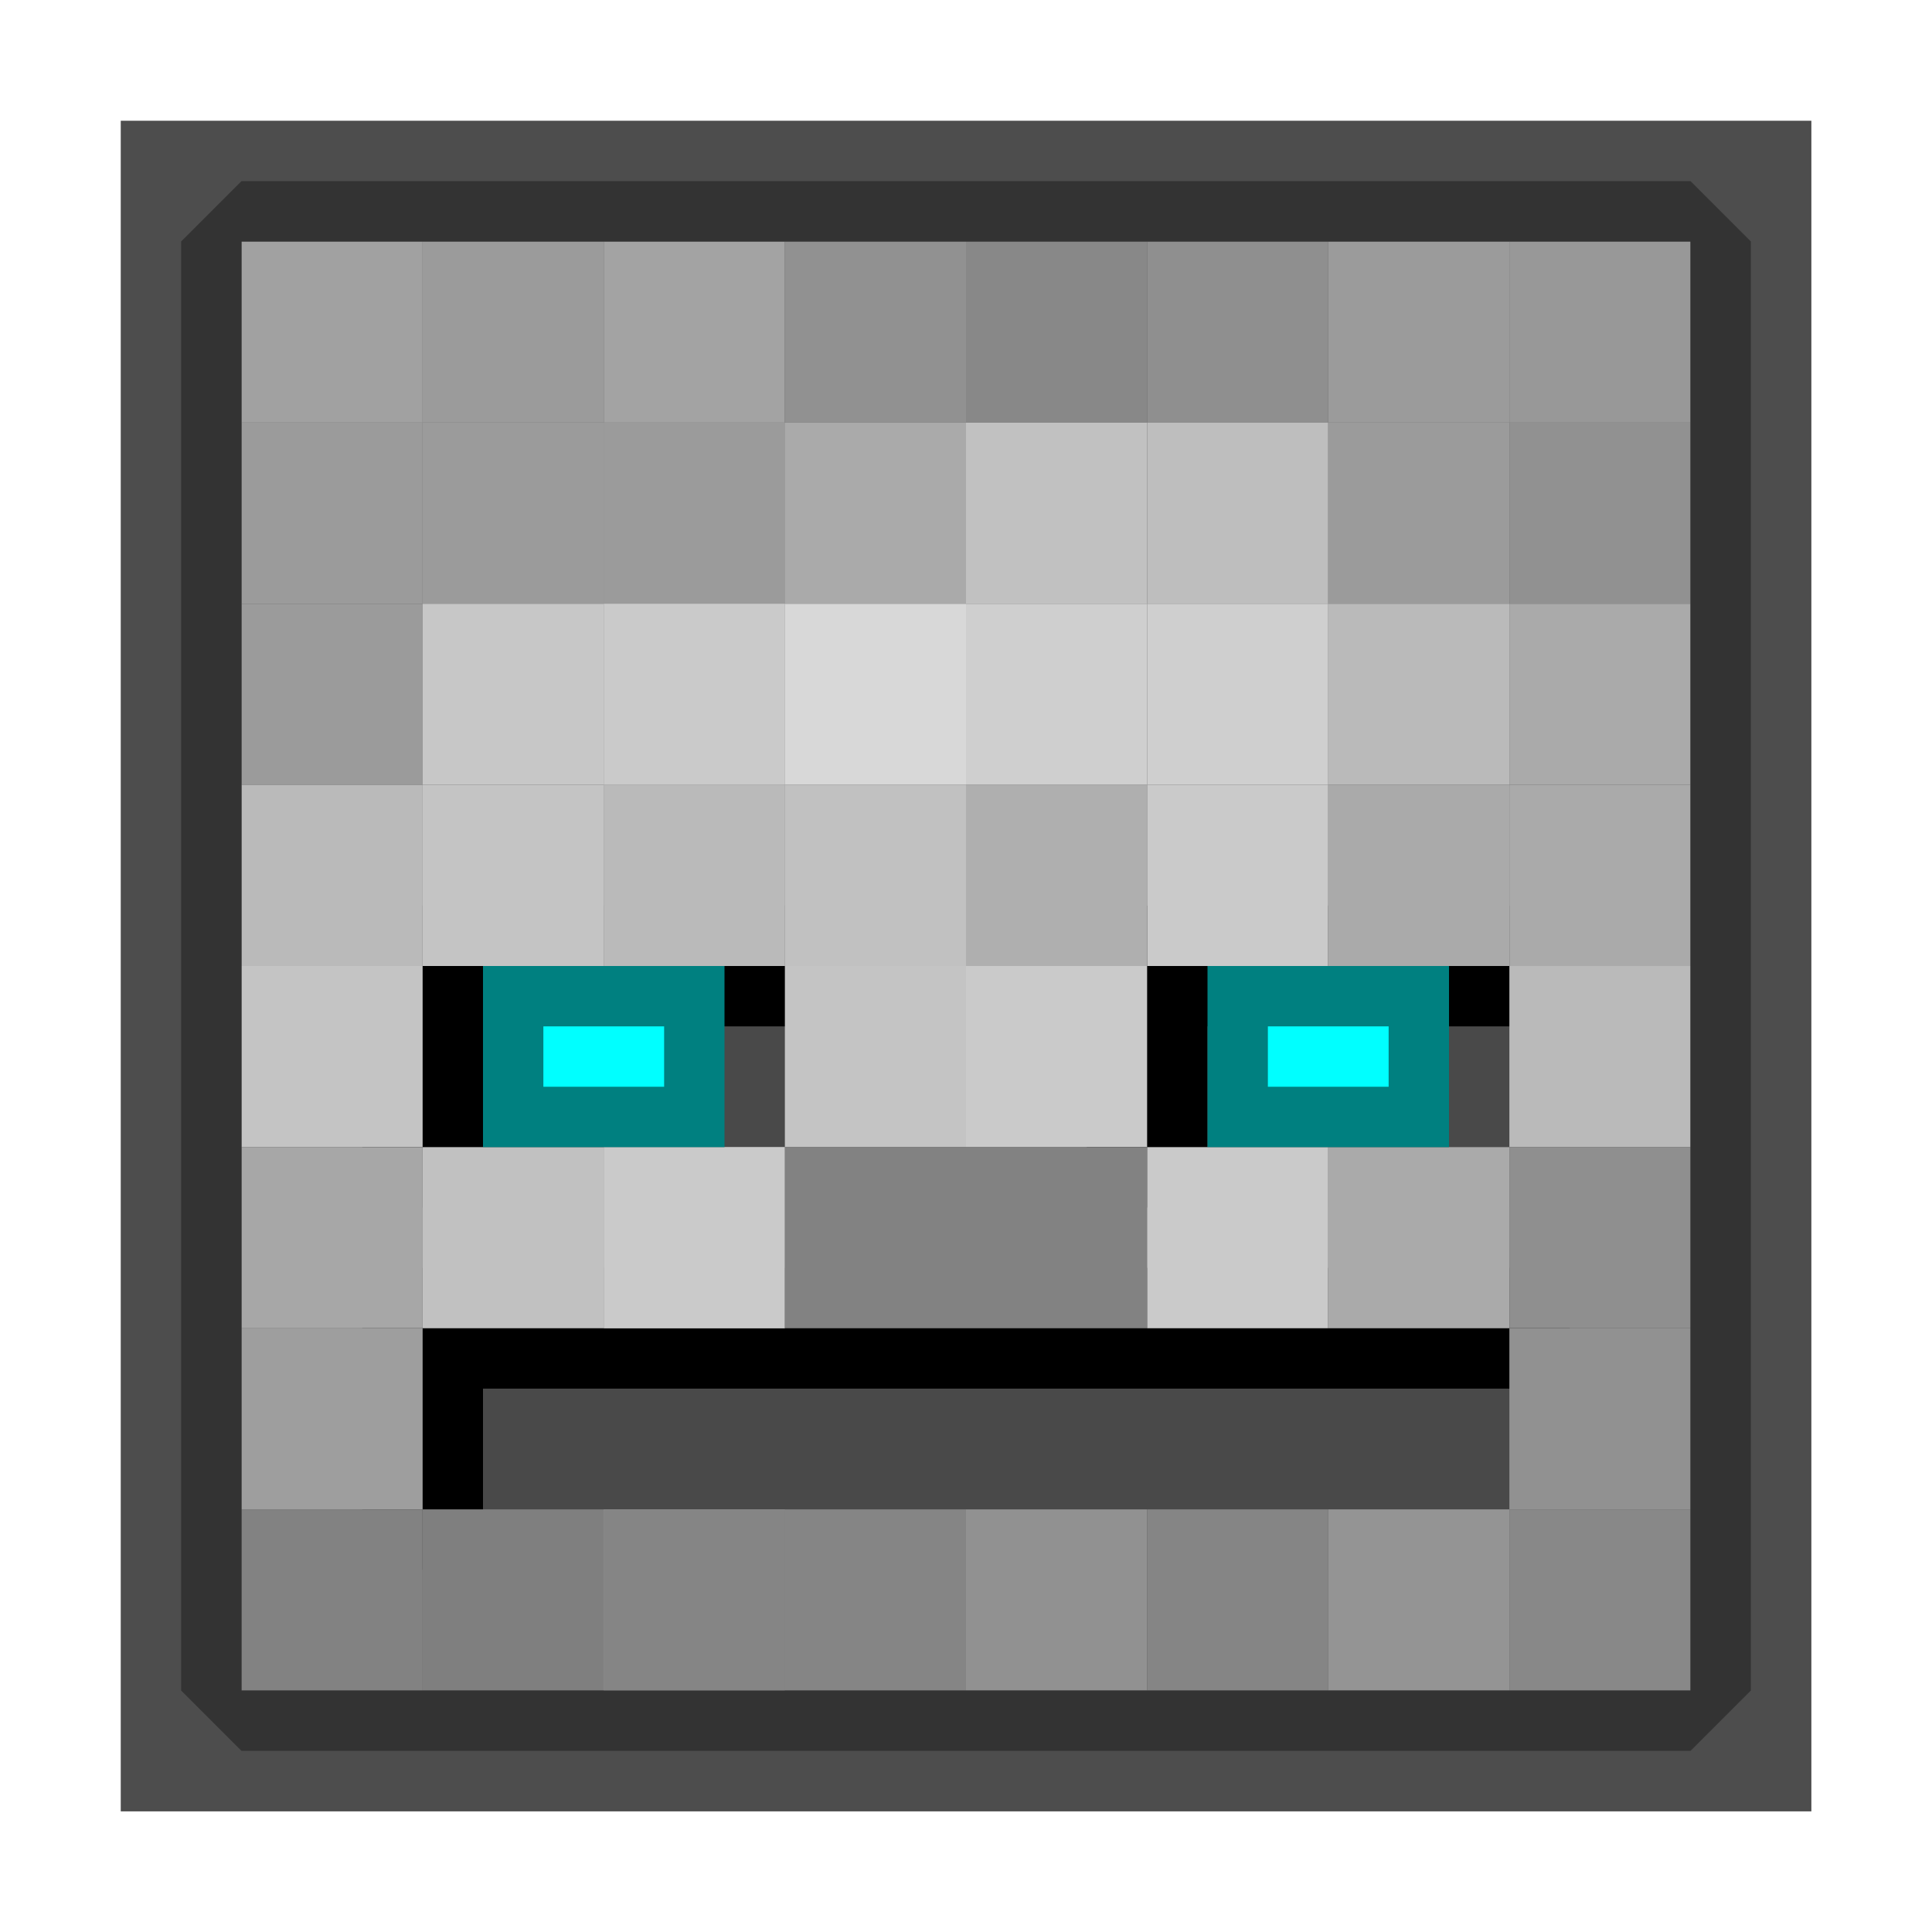 <?xml version="1.0" encoding="UTF-8" standalone="no"?>
<!-- Created with Inkscape (http://www.inkscape.org/) -->

<svg
   xmlns:dc="http://purl.org/dc/elements/1.1/"
   xmlns:cc="http://creativecommons.org/ns#"
   xmlns:rdf="http://www.w3.org/1999/02/22-rdf-syntax-ns#"
   xmlns:svg="http://www.w3.org/2000/svg"
   xmlns="http://www.w3.org/2000/svg"
   xmlns:sodipodi="http://sodipodi.sourceforge.net/DTD/sodipodi-0.dtd"
   xmlns:inkscape="http://www.inkscape.org/namespaces/inkscape"
   width="32"
   height="32"
   id="svg2"
   version="1.1"
   inkscape:version="0.48.4 r9939"
   sodipodi:docname="skeleton.svg"
   inkscape:export-filename="/home/peterix/projects/MultiMC4/src/resources/insticons/skeleton128.png"
   inkscape:export-xdpi="360"
   inkscape:export-ydpi="360">
  <defs
     id="defs4">
    <filter
       color-interpolation-filters="sRGB"
       inkscape:collect="always"
       id="filter5723"
       x="-0.21"
       width="1.42"
       y="-0.28"
       height="1.56">
      <feGaussianBlur
         inkscape:collect="always"
         stdDeviation="0.35"
         id="feGaussianBlur5725" />
    </filter>
    <filter
       color-interpolation-filters="sRGB"
       inkscape:collect="always"
       id="filter5727"
       x="-0.21"
       width="1.42"
       y="-0.28"
       height="1.56">
      <feGaussianBlur
         inkscape:collect="always"
         stdDeviation="0.35"
         id="feGaussianBlur5729" />
    </filter>
    <filter
       color-interpolation-filters="sRGB"
       inkscape:collect="always"
       id="filter4028-6"
       x="-0.147"
       width="1.294"
       y="-0.257"
       height="1.515">
      <feGaussianBlur
         inkscape:collect="always"
         stdDeviation="0.429"
         id="feGaussianBlur4030-9" />
    </filter>
    <filter
       color-interpolation-filters="sRGB"
       inkscape:collect="always"
       id="filter4056-6">
      <feGaussianBlur
         inkscape:collect="always"
         stdDeviation="0.676"
         id="feGaussianBlur4058-6" />
    </filter>
  </defs>
  <sodipodi:namedview
     id="base"
     pagecolor="#ffffff"
     bordercolor="#666666"
     borderopacity="1.0"
     inkscape:pageopacity="0.0"
     inkscape:pageshadow="2"
     inkscape:zoom="11.313708"
     inkscape:cx="-18.309169"
     inkscape:cy="22.958832"
     inkscape:document-units="px"
     inkscape:current-layer="layer1"
     showgrid="true"
     inkscape:window-width="1614"
     inkscape:window-height="1030"
     inkscape:window-x="1676"
     inkscape:window-y="-3"
     inkscape:window-maximized="1">
    <inkscape:grid
       type="xygrid"
       id="grid2996"
       empspacing="4"
       visible="true"
       enabled="true"
       snapvisiblegridlinesonly="true" />
  </sodipodi:namedview>
  <g
     inkscape:label="Layer 1"
     inkscape:groupmode="layer"
     id="layer1"
     transform="translate(0,-1020.362)">
    <rect
       style="fill:#999999;fill-opacity:1;stroke:none"
       id="rect4063-2"
       width="24"
       height="24"
       x="4"
       y="1024.362" />
    <rect
       style="fill:#4d4d4d;fill-opacity:1;stroke:none;filter:url(#filter4056-6)"
       id="rect4038-2"
       width="26"
       height="26"
       x="3"
       y="3"
       transform="matrix(1.077,0,0,1.077,-1.231,1019.131)" />
    <rect
       y="1041.362"
       x="6"
       height="5"
       width="20"
       id="rect3189-4"
       style="fill:#494949;fill-opacity:1;stroke:none" />
    <path
       style="fill:#000000;fill-opacity:1;stroke:none;filter:url(#filter4028-6)"
       d="m 6,1041.362 20,0 0,2 -18,0 0,3 -2,0 z"
       id="path4034-6"
       inkscape:connector-curvature="0"
       sodipodi:nodetypes="ccccccc" />
    <rect
       style="fill:#494949;fill-opacity:1;stroke:none"
       id="rect3155-9"
       width="8"
       height="5"
       x="6"
       y="1035.362" />
    <rect
       y="1035.362"
       x="18"
       height="5"
       width="8"
       id="rect3163-4"
       style="fill:#494949;fill-opacity:1;stroke:none" />
    <rect
       style="fill:#a1a1a1;fill-opacity:1;stroke:none"
       id="rect3009-1"
       width="3"
       height="3"
       x="4"
       y="1024.362" />
    <rect
       y="1024.362"
       x="7"
       height="3"
       width="3"
       id="rect3011-9"
       style="fill:#9b9b9b;fill-opacity:1;stroke:none" />
    <rect
       style="fill:#a3a3a3;fill-opacity:1;stroke:none"
       id="rect3013-0"
       width="3"
       height="3"
       x="10"
       y="1024.362" />
    <rect
       style="fill:#919191;fill-opacity:1;stroke:none"
       id="rect3017-9"
       width="3"
       height="3"
       x="13"
       y="1024.362" />
    <rect
       y="1024.362"
       x="16"
       height="3"
       width="3"
       id="rect3019-6"
       style="fill:#888888;fill-opacity:1;stroke:none" />
    <rect
       style="fill:#8f8f8f;fill-opacity:1;stroke:none"
       id="rect3021-8"
       width="3"
       height="3"
       x="19"
       y="1024.362" />
    <rect
       y="1024.362"
       x="22"
       height="3"
       width="3"
       id="rect3023-6"
       style="fill:#9b9b9b;fill-opacity:1;stroke:none" />
    <rect
       style="fill:#989898;fill-opacity:1;stroke:none"
       id="rect3025-7"
       width="3"
       height="3"
       x="25"
       y="1024.362" />
    <rect
       y="1027.362"
       x="4"
       height="3"
       width="3"
       id="rect3027-7"
       style="fill:#9b9b9b;fill-opacity:1;stroke:none" />
    <rect
       style="fill:#9b9b9b;fill-opacity:1;stroke:none"
       id="rect3029-6"
       width="3"
       height="3"
       x="7"
       y="1027.362" />
    <rect
       y="1027.362"
       x="10"
       height="3"
       width="3"
       id="rect3031-0"
       style="fill:#a3a3a3;fill-opacity:1;stroke:none" />
    <rect
       style="fill:#9b9b9b;fill-opacity:1;stroke:none"
       id="rect3033-4"
       width="3"
       height="3"
       x="10"
       y="1027.362" />
    <rect
       y="1027.362"
       x="13"
       height="3"
       width="3"
       id="rect3035-4"
       style="fill:#aaaaaa;fill-opacity:1;stroke:none" />
    <rect
       style="fill:#c1c1c1;fill-opacity:1;stroke:none"
       id="rect3037-2"
       width="3"
       height="3"
       x="16"
       y="1027.362" />
    <rect
       y="1027.362"
       x="19"
       height="3"
       width="3"
       id="rect3039-4"
       style="fill:#bebebe;fill-opacity:1;stroke:none" />
    <rect
       style="fill:#9b9b9b;fill-opacity:1;stroke:none"
       id="rect3041-2"
       width="3"
       height="3"
       x="22"
       y="1027.362" />
    <rect
       y="1027.362"
       x="25"
       height="3"
       width="3"
       id="rect3043-1"
       style="fill:#919191;fill-opacity:1;stroke:none" />
    <rect
       y="1030.362"
       x="4"
       height="3"
       width="3"
       id="rect3045-3"
       style="fill:#9b9b9b;fill-opacity:1;stroke:none" />
    <rect
       style="fill:#c7c7c7;fill-opacity:1;stroke:none"
       id="rect3047-1"
       width="3"
       height="3"
       x="7"
       y="1030.362" />
    <rect
       y="1030.362"
       x="10"
       height="3"
       width="3"
       id="rect3049-5"
       style="fill:#a3a3a3;fill-opacity:1;stroke:none" />
    <rect
       style="fill:#cacaca;fill-opacity:1;stroke:none"
       id="rect3051-9"
       width="3"
       height="3"
       x="10"
       y="1030.362" />
    <rect
       y="1030.362"
       x="13"
       height="3"
       width="3"
       id="rect3053-2"
       style="fill:#d8d8d8;fill-opacity:1;stroke:none" />
    <rect
       style="fill:#cfcfcf;fill-opacity:1;stroke:none"
       id="rect3055-9"
       width="3"
       height="3"
       x="16"
       y="1030.362" />
    <rect
       y="1030.362"
       x="19"
       height="3"
       width="3"
       id="rect3057-7"
       style="fill:#cfcfcf;fill-opacity:1;stroke:none" />
    <rect
       style="fill:#bababa;fill-opacity:1;stroke:none"
       id="rect3059-2"
       width="3"
       height="3"
       x="22"
       y="1030.362" />
    <rect
       y="1030.362"
       x="25"
       height="3"
       width="3"
       id="rect3061-7"
       style="fill:#aaaaaa;fill-opacity:1;stroke:none" />
    <path
       sodipodi:nodetypes="ccccccc"
       inkscape:connector-curvature="0"
       id="path4032-3"
       d="m 6,1035.362 8,0 0,2 -6,0 0,3 -2,0 z"
       style="fill:#000000;fill-opacity:1;stroke:none;filter:url(#filter4028-6)" />
    <rect
       style="fill:#bababa;fill-opacity:1;stroke:none"
       id="rect3063-8"
       width="3"
       height="3"
       x="4"
       y="1033.362" />
    <rect
       y="1033.362"
       x="7"
       height="3"
       width="3"
       id="rect3065-6"
       style="fill:#c4c4c4;fill-opacity:1;stroke:none" />
    <rect
       style="fill:#a3a3a3;fill-opacity:1;stroke:none"
       id="rect3067-1"
       width="3"
       height="3"
       x="10"
       y="1033.362" />
    <rect
       y="1033.362"
       x="10"
       height="3"
       width="3"
       id="rect3069-9"
       style="fill:#bababa;fill-opacity:1;stroke:none" />
    <rect
       style="fill:#c1c1c1;fill-opacity:1;stroke:none"
       id="rect3071-7"
       width="3"
       height="3"
       x="13"
       y="1033.362" />
    <path
       style="fill:#000000;fill-opacity:1;stroke:none;filter:url(#filter4028-6)"
       d="m 18,1035.362 8,0 0,2 -6,0 0,3 -2,0 z"
       id="path4036-6"
       inkscape:connector-curvature="0"
       sodipodi:nodetypes="ccccccc" />
    <rect
       y="1033.362"
       x="16"
       height="3"
       width="3"
       id="rect3073-1"
       style="fill:#afafaf;fill-opacity:1;stroke:none" />
    <rect
       style="fill:#cacaca;fill-opacity:1;stroke:none"
       id="rect3075-8"
       width="3"
       height="3"
       x="19"
       y="1033.362" />
    <rect
       y="1033.362"
       x="22"
       height="3"
       width="3"
       id="rect3077-8"
       style="fill:#aaaaaa;fill-opacity:1;stroke:none" />
    <rect
       style="fill:#aaaaaa;fill-opacity:1;stroke:none"
       id="rect3079-2"
       width="3"
       height="3"
       x="25"
       y="1033.362" />
    <rect
       y="1036.362"
       x="4"
       height="3"
       width="3"
       id="rect3153-6"
       style="fill:#c4c4c4;fill-opacity:1;stroke:none" />
    <rect
       y="1036.362"
       x="13"
       height="3"
       width="3"
       id="rect3159-7"
       style="fill:#c4c4c4;fill-opacity:1;stroke:none" />
    <rect
       style="fill:#cacaca;fill-opacity:1;stroke:none"
       id="rect3161-0"
       width="3"
       height="3"
       x="16"
       y="1036.362" />
    <rect
       y="1036.362"
       x="25"
       height="3"
       width="3"
       id="rect3167-3"
       style="fill:#bababa;fill-opacity:1;stroke:none" />
    <rect
       style="fill:#a7a7a7;fill-opacity:1;stroke:none"
       id="rect3169-4"
       width="3"
       height="3"
       x="4"
       y="1039.362" />
    <rect
       y="1039.362"
       x="7"
       height="3"
       width="3"
       id="rect3171-8"
       style="fill:#c1c1c1;fill-opacity:1;stroke:none" />
    <rect
       style="fill:#a3a3a3;fill-opacity:1;stroke:none"
       id="rect3173-5"
       width="3"
       height="3"
       x="10"
       y="1039.362" />
    <rect
       y="1039.362"
       x="10"
       height="3"
       width="3"
       id="rect3175-0"
       style="fill:#cacaca;fill-opacity:1;stroke:none" />
    <rect
       style="fill:#828282;fill-opacity:1;stroke:none"
       id="rect3177-4"
       width="6"
       height="3"
       x="13"
       y="1039.362" />
    <rect
       style="fill:#cacaca;fill-opacity:1;stroke:none"
       id="rect3181-9"
       width="3"
       height="3"
       x="19"
       y="1039.362" />
    <rect
       y="1039.362"
       x="22"
       height="3"
       width="3"
       id="rect3183-7"
       style="fill:#aaaaaa;fill-opacity:1;stroke:none" />
    <rect
       style="fill:#8f8f8f;fill-opacity:1;stroke:none"
       id="rect3185-6"
       width="3"
       height="3"
       x="25"
       y="1039.362" />
    <rect
       style="fill:#9e9e9e;fill-opacity:1;stroke:none"
       id="rect3187-1"
       width="3"
       height="3"
       x="4"
       y="1042.362" />
    <rect
       style="fill:#919191;fill-opacity:1;stroke:none"
       id="rect3203-8"
       width="3"
       height="3"
       x="25"
       y="1042.362" />
    <rect
       y="1045.362"
       x="4"
       height="3"
       width="3"
       id="rect3205-4"
       style="fill:#828282;fill-opacity:1;stroke:none" />
    <rect
       style="fill:#7f7f7f;fill-opacity:1;stroke:none"
       id="rect3207-2"
       width="3"
       height="3"
       x="7"
       y="1045.362" />
    <rect
       y="1045.362"
       x="10"
       height="3"
       width="3"
       id="rect3209-3"
       style="fill:#a3a3a3;fill-opacity:1;stroke:none" />
    <rect
       style="fill:#858585;fill-opacity:1;stroke:none"
       id="rect3211-3"
       width="3"
       height="3"
       x="10"
       y="1045.362" />
    <rect
       y="1045.362"
       x="13"
       height="3"
       width="3"
       id="rect3213-9"
       style="fill:#858585;fill-opacity:1;stroke:none" />
    <rect
       style="fill:#919191;fill-opacity:1;stroke:none"
       id="rect3215-7"
       width="3"
       height="3"
       x="16"
       y="1045.362" />
    <rect
       y="1045.362"
       x="19"
       height="3"
       width="3"
       id="rect3217-0"
       style="fill:#858585;fill-opacity:1;stroke:none" />
    <rect
       style="fill:#949494;fill-opacity:1;stroke:none"
       id="rect3219-4"
       width="3"
       height="3"
       x="22"
       y="1045.362" />
    <rect
       y="1045.362"
       x="25"
       height="3"
       width="3"
       id="rect3221-5"
       style="fill:#888888;fill-opacity:1;stroke:none" />
    <path
       style="fill:#333333;fill-opacity:1;stroke:none"
       d="m 4,1023.362 -1,1 0,24 1,1 24,0 1,-1 0,-24 -1,-1 z m 0,1 24,0 0,24 -24,0 z"
       id="rect3223-4"
       inkscape:connector-curvature="0"
       sodipodi:nodetypes="cccccccccccccc" />
    <rect
       style="fill:#008080;fill-opacity:1;stroke:none;filter:url(#filter5727)"
       id="rect4124-4"
       width="4"
       height="3"
       x="8"
       y="1036.362" />
    <rect
       style="fill:#00ffff;fill-opacity:1;stroke:none;"
       id="rect4084-3"
       width="2"
       height="1"
       x="9"
       y="1037.362" />
    <rect
       style="fill:#008080;fill-opacity:1;stroke:none;filter:url(#filter5723)"
       id="rect4124-9-2"
       width="4"
       height="3"
       x="20"
       y="1036.362" />
    <rect
       style="fill:#00ffff;fill-opacity:1;stroke:none;"
       id="rect4086-7"
       width="2"
       height="1"
       x="21"
       y="1037.362" />
  </g>
</svg>
